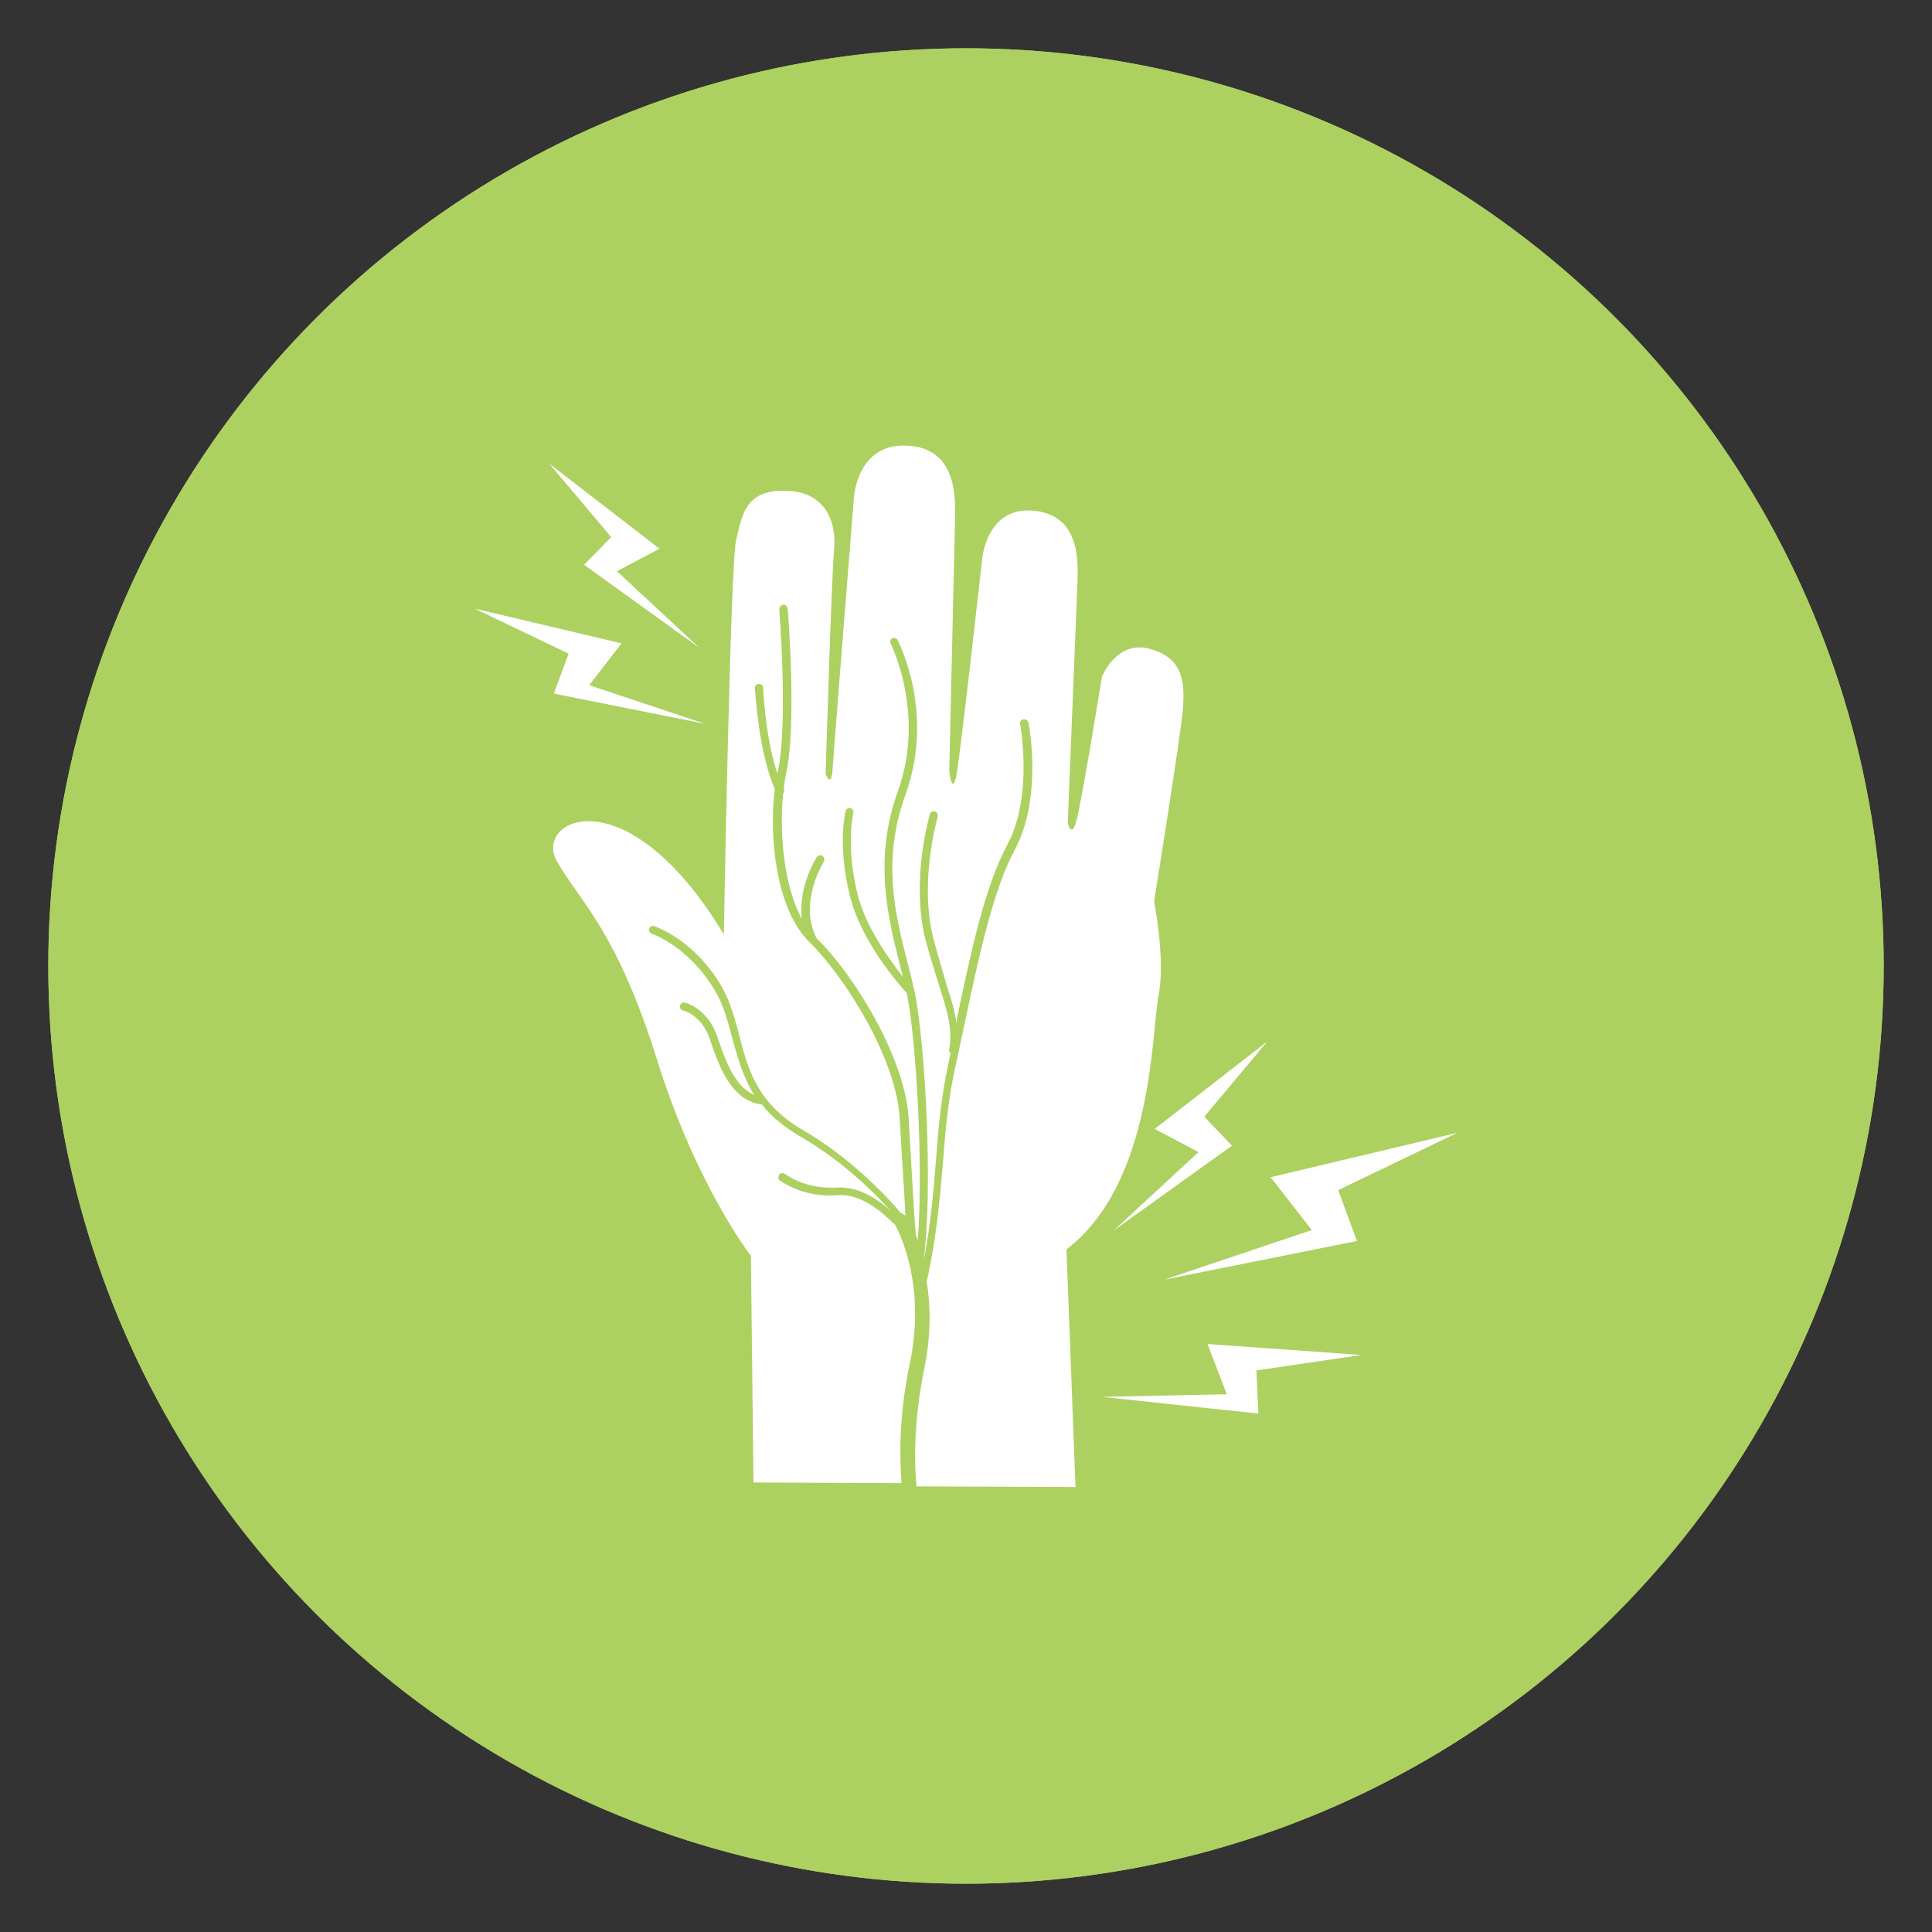<?xml version="1.0" encoding="UTF-8"?>
<!-- Generator: Adobe Illustrator 28.1.0, SVG Export Plug-In . SVG Version: 6.00 Build 0)  -->
<svg xmlns="http://www.w3.org/2000/svg" xmlns:xlink="http://www.w3.org/1999/xlink" version="1.1" x="0px" y="0px" viewBox="0 0 300 300" style="enable-background:new 0 0 300 300;" xml:space="preserve">
<rect x="0" y="0" width="300" height="300" fill="#333333" stroke="none"/>
<style type="text/css">
	.st0{display:none;}
	.st1{display:inline;opacity:0.4;fill:#FFFFFF;}
	.st2{display:inline;fill:url(#SVGID_1_);}
	.st3{fill:#ACD160;}
	.st4{fill:#FFFFFF;}
	.st5{fill-rule:evenodd;clip-rule:evenodd;fill:#FFFFFF;}
	.st6{fill:#280F0F;}
</style>
<g id="Vectors">
</g>
<g id="Image">
</g>
<g id="Blue">
</g>
<g id="Layer_7">
</g>
<g id="B__x26__W_Overlay">
</g>
<g id="Lighten_Overlay" class="st0">
</g>
<g id="Gradient_Overlay" class="st0">
</g>
<g id="Text">
	<circle class="st3" cx="150" cy="150" r="142.5"></circle>
	<circle class="st3" cx="150" cy="150" r="142.5"></circle>
	<g>
		<g>
			<g>
				<polygon class="st4" points="196.8,161.7 179.3,175.3 186.1,178.9 172.9,191.1 191.3,177.9 187,173.4     "></polygon>
				<polygon class="st4" points="226.3,175.9 197.3,182.8 203.7,191 180.8,198.7 210.7,192.7 207.8,184.8     "></polygon>
				<polygon class="st4" points="211.4,210.4 187.5,208.7 190.5,216.5 171.1,216.9 195.4,219.5 195.1,212.8     "></polygon>
			</g>
			<g>
				<polygon class="st4" points="85.3,72 102.4,85.2 95.8,88.7 108.6,100.6 90.7,87.7 94.9,83.4     "></polygon>
				<polygon class="st4" points="73.7,94.5 96.5,99.9 91.5,106.4 109.5,112.4 86,107.7 88.3,101.5     "></polygon>
			</g>
		</g>
		<path class="st4" d="M178.7,100.8c-5.3-1.6-7.6,4.3-7.6,4.3s-3.2,19.9-4,22.5c-0.7,2.6-1.3,0.2-1.3,0.2l1.5-37.2    c0.1-3.4,0.5-10.6-6.8-11.3c-7.4-0.7-8,7.6-8,7.6s-3.4,30.5-4,33.6c-0.7,3.1-1.1-0.8-1.1-0.8l0.9-39.2c0.1-3.6,0.1-11-7.5-11.3    c-7.7-0.4-8.2,8-8.2,8s-3.1,38.8-3.3,42.1c-0.2,3.3-1.1,0.9-1.1,0.9s0.9-29.8,1.3-34.6c0.5-4.8-1.5-9.4-7.7-9.4    c-6.2-0.1-6.6,4-7.5,7.7c-0.9,3.7-1.9,61.2-1.9,61.2c-15.2-25.2-29.7-17.8-25.9-11.3c3.8,6.5,9.3,10.9,15.5,30.7    c6.2,19.8,14.6,30.5,14.6,30.5l0.4,35.2l23,0.1c-0.3-3.7-0.5-10.2,1.3-18.7c2.6-12.6-2-20.8-2.3-21.4c-2.1-2-5.2-4.9-9-4.6    c-5.4,0.4-8.7-2.2-8.9-2.3c-0.3-0.2-0.3-0.6-0.1-0.9c0.2-0.3,0.6-0.3,0.9-0.1c0,0,3.1,2.4,8,2.1c3.4-0.2,6.2,1.7,8.3,3.5    c-2.9-3.2-7.8-7.9-13.9-11.4c-2.7-1.6-4.6-3.2-6-5c-0.1,0-0.1,0-0.2,0c-4.5-0.8-6.3-5.5-7.8-9.9c-1.2-3.9-4.1-4.7-4.3-4.7    c-0.3-0.1-0.5-0.4-0.4-0.8c0.1-0.3,0.4-0.5,0.8-0.4c0.1,0,3.7,1,5.1,5.6c1.2,3.6,2.7,7.5,5.6,8.7c-1.8-2.9-2.6-5.9-3.4-8.8    c-0.7-2.6-1.3-5.1-2.7-7.4c-4-6.8-9.7-8.8-9.8-8.8c-0.3-0.1-0.5-0.5-0.4-0.8c0.1-0.3,0.4-0.5,0.8-0.4c0,0,0,0,0,0    c0.2,0.1,6.2,2.1,10.4,9.3c1.4,2.4,2.1,5.1,2.8,7.7c1.3,5.1,2.7,10.5,9.9,14.7c6.6,3.8,12.3,9.4,15.2,12.9c0,0,0.1,0,0.1,0    c0.2,0.1,0.4,0.2,0.6,0.4c-0.2-4-0.6-9.7-0.9-15.1c-0.5-9.4-8.6-22.1-14-27.4c-5.2-5.1-6.3-16.2-5.4-23.8c-2.6-6-3-15.3-3.1-15.7    c0-0.3,0.3-0.6,0.6-0.6c0.1,0,0.1,0,0.2,0c0.3,0.1,0.5,0.3,0.5,0.6c0,0.1,0.3,7.6,2.2,13.3c0-0.1,0.1-0.3,0.1-0.4    c1.6-7.6,0.2-25,0.2-25.1c0-0.3,0.2-0.6,0.6-0.7c0.1,0,0.1,0,0.2,0c0.3,0.1,0.4,0.3,0.5,0.6c0.1,0.7,1.4,17.8-0.2,25.5    c-0.2,0.8-0.3,1.6-0.4,2.5c0,0,0,0,0,0c0.1,0.2,0.1,0.5-0.1,0.7c-0.6,6.2,0.1,14.3,2.9,19.5c-0.6-5,2.2-9.4,2.3-9.6    c0.2-0.2,0.4-0.3,0.7-0.3c0.1,0,0.1,0,0.2,0.1c0.3,0.2,0.4,0.6,0.2,0.9c0,0.1-4,6.3-1.1,11.9c5.6,5.4,13.8,18.5,14.3,28.1    c0.4,6.9,0.8,14.4,1.1,17.9c0.1,0.3,0.2,0.6,0.3,0.9c0.9-11.2-0.2-31-1.7-38.4c-1-1.1-7.2-8-8.9-15.4c-1.9-7.9-0.6-12.7-0.6-12.9    c0.1-0.3,0.4-0.5,0.8-0.4c0.3,0.1,0.5,0.4,0.4,0.8c0,0-1.2,4.8,0.6,12.3c1.2,5.2,5,10.4,7.1,13.1c-0.2-0.7-0.3-1.3-0.5-2    c-1.8-7.2-4.1-16.2-0.3-26.8c4.4-12.1-1.1-22.9-1.1-23c-0.2-0.3,0-0.7,0.3-0.8c0.1-0.1,0.3-0.1,0.4,0c0.2,0,0.3,0.1,0.4,0.3    c0.2,0.5,5.8,11.3,1.2,24c-3.7,10.2-1.6,18.6,0.3,26c0.4,1.6,0.8,3.1,1.1,4.5c1.7,8.1,2.9,31.2,1.4,41.9c0,0,0,0,0,0    c1.1-5.4,1.5-10.4,1.9-15.2c0.4-5.3,0.8-10.2,2-15.6c0.1-0.5,0.2-1,0.3-1.5c-0.2-0.1-0.3-0.3-0.2-0.6c0.5-3.1-0.2-5.6-1.5-9.6    c-0.6-2-1.4-4.4-2.2-7.4c-2.3-9.3,0.6-19.1,0.7-19.5c0.1-0.3,0.4-0.5,0.8-0.4c0,0,0,0,0,0c0.3,0.1,0.5,0.5,0.4,0.8    c0,0.1-2.9,9.9-0.7,18.8c0.8,3,1.5,5.3,2.1,7.4c0.7,2.2,1.3,4,1.5,5.8c0.1-0.2,0.1-0.5,0.1-0.7c2.1-10,4.3-20.4,7.8-26.9    c4.1-7.6,2-18.7,2-18.8c-0.1-0.3,0.2-0.7,0.5-0.7c0.1,0,0.2,0,0.3,0c0.2,0.1,0.4,0.2,0.5,0.5c0.1,0.5,2.2,11.6-2.1,19.7    c-3.4,6.3-5.6,16.6-7.7,26.5c-0.5,2.4-1,4.7-1.5,7c-1.2,5.3-1.6,10.2-2,15.4c-0.5,5.7-1,11.5-2.5,18.2c0.6,3.7,0.7,8.3-0.4,13.6    c-1.7,8.4-1.5,14.8-1.2,18.2l24.7,0.1l-1.4-36.9c13.5-10.3,13.2-33.8,14.3-39.5c1.1-5.6-0.7-14.5-0.7-14.5s4.3-26.8,4.5-30.1    C183.9,106.4,184,102.3,178.7,100.8z"></path>
	</g>
</g>
</svg>
